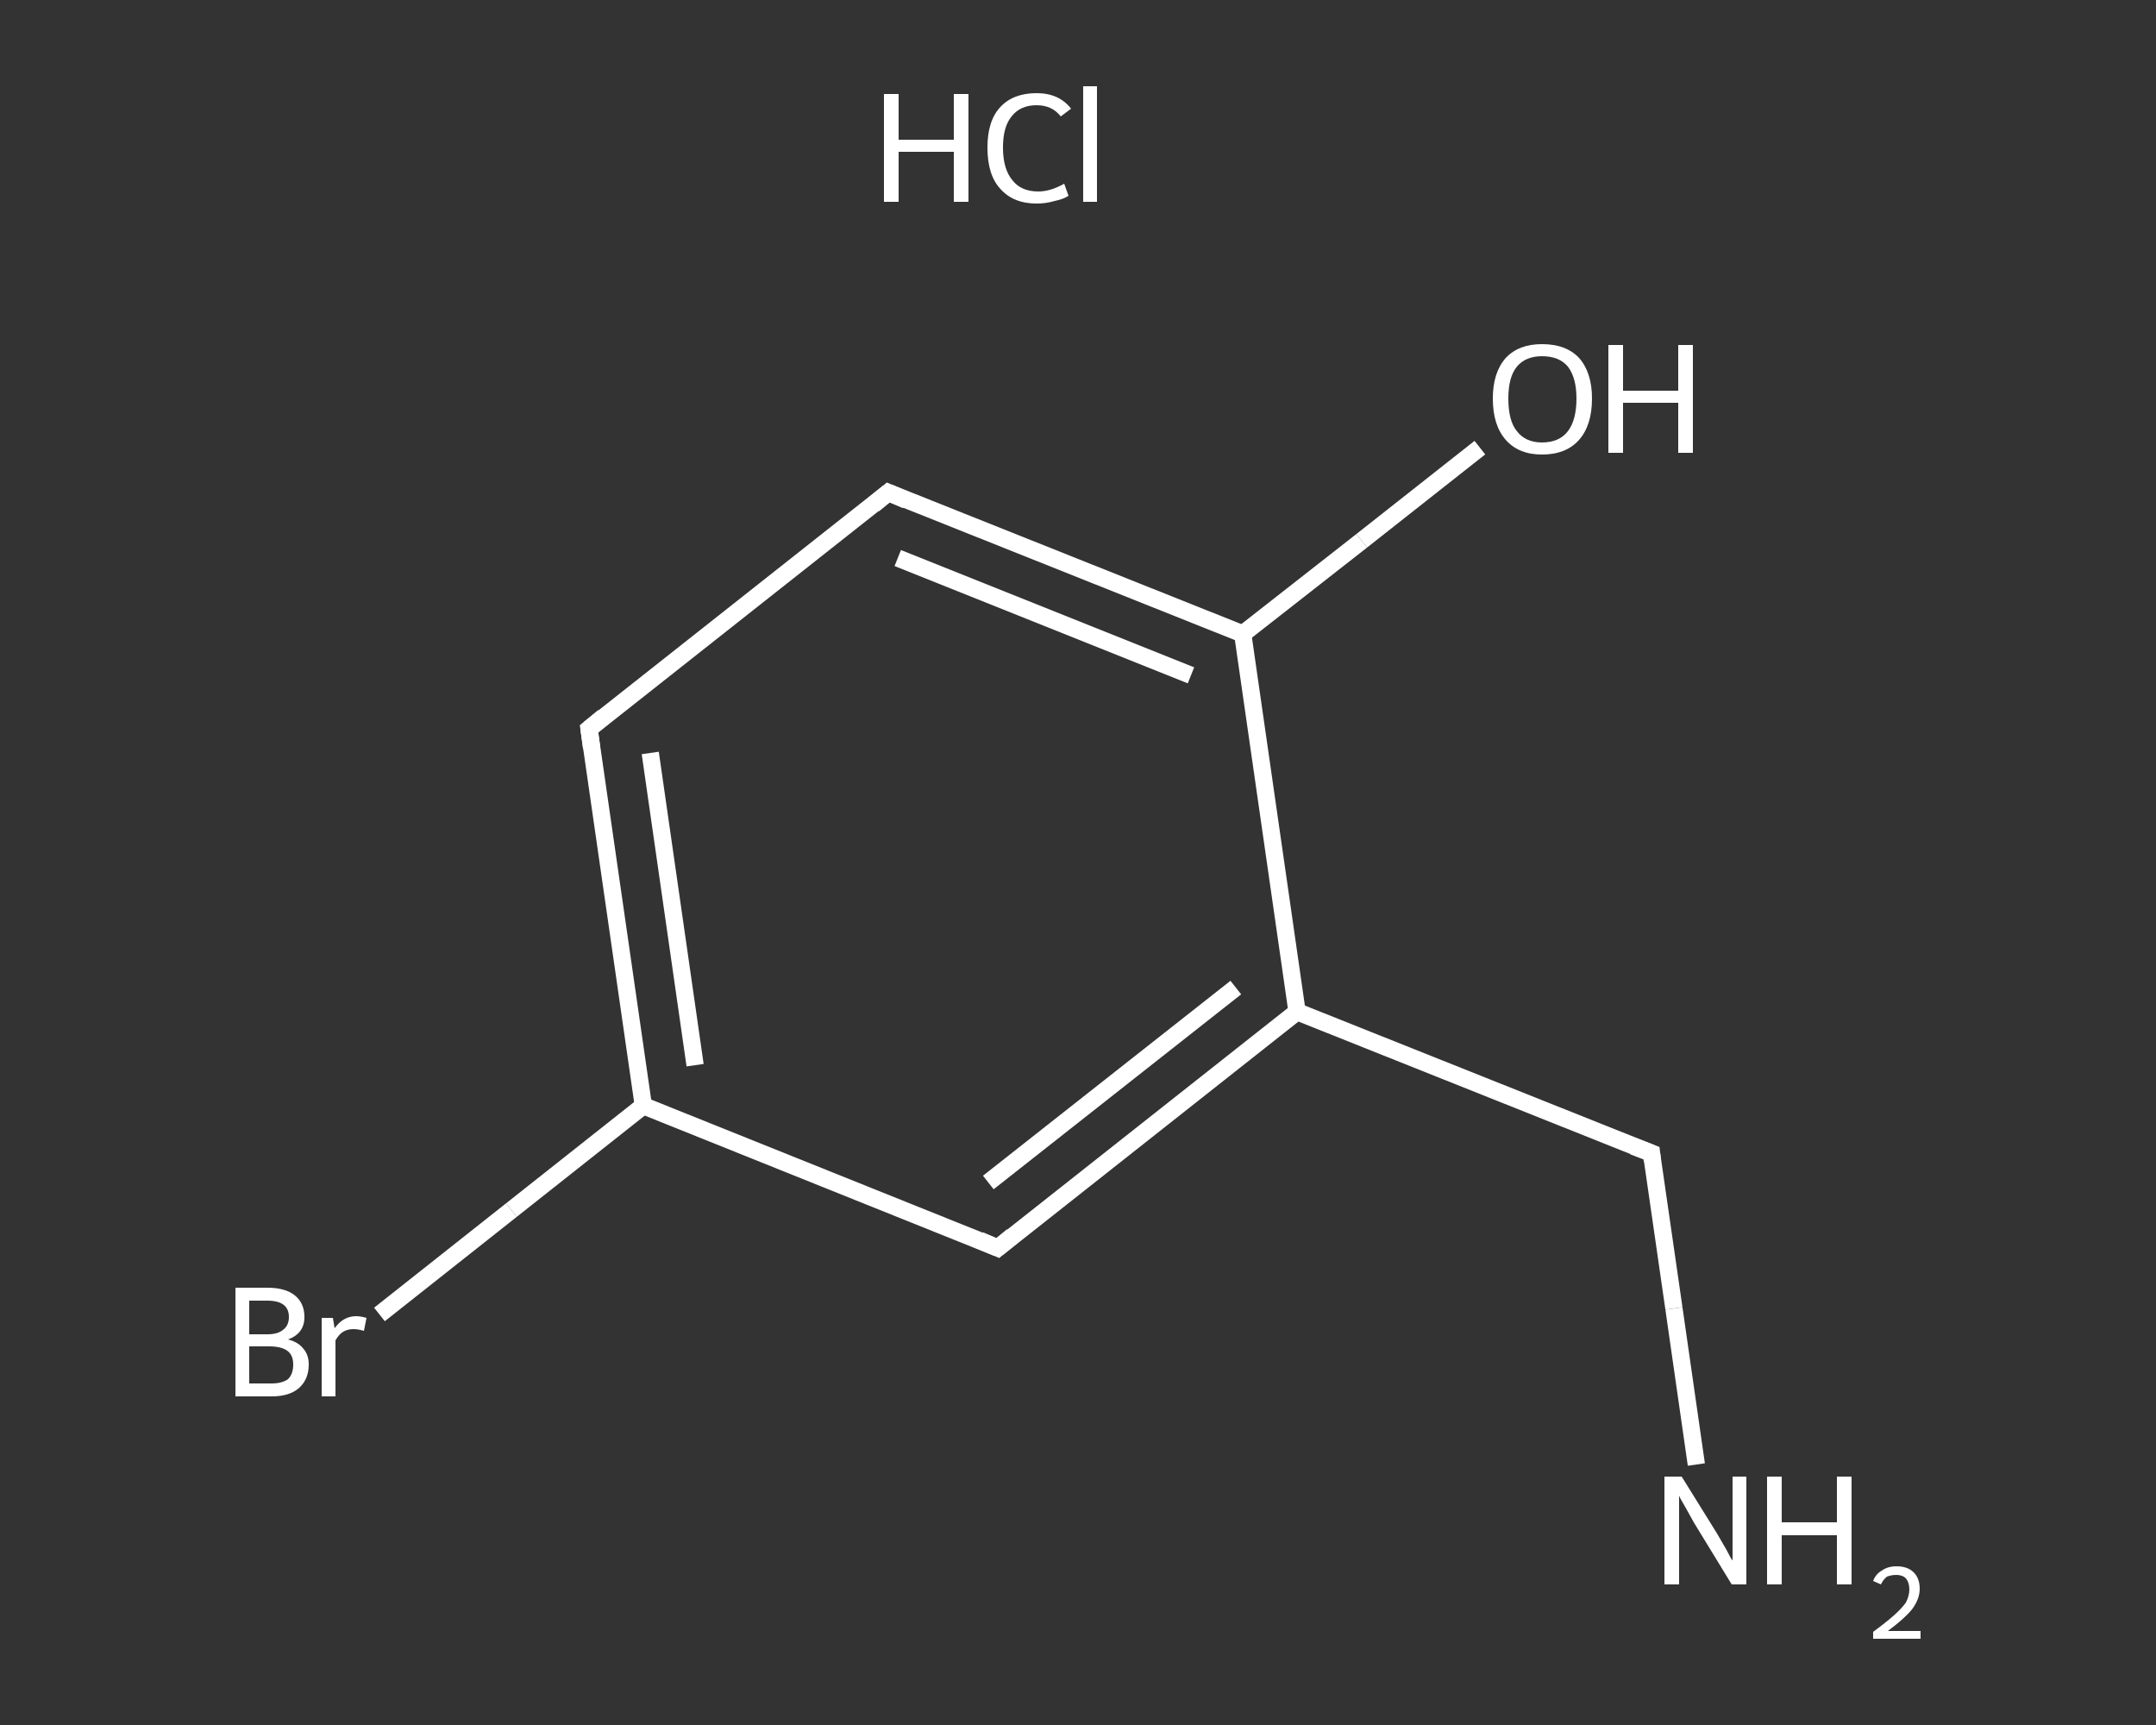 <?xml version='1.0' encoding='iso-8859-1'?>
<svg version='1.1' baseProfile='full'
              xmlns='http://www.w3.org/2000/svg'
                      xmlns:rdkit='http://www.rdkit.org/xml'
                      xmlns:xlink='http://www.w3.org/1999/xlink'
                  xml:space='preserve'
width='250px' height='200px' viewBox='0 0 250 200'>
<rect x="0" y="0" width="250" height="200" fill="#333333" stroke="none"/>
<!-- END OF HEADER -->
<rect style='opacity:1.0;fill:transparent;stroke:none' width='250.0' height='200.0' x='0.0' y='0.0'> </rect>
<path class='bond-0 atom-1 atom-2' d='M 196.7,169.8 L 194.1,151.7' style='fill:none;fill-rule:evenodd;stroke:#FFFFFF;stroke-width:2.0px;stroke-linecap:butt;stroke-linejoin:miter;stroke-opacity:1' />
<path class='bond-0 atom-1 atom-2' d='M 194.1,151.7 L 191.5,133.7' style='fill:none;fill-rule:evenodd;stroke:#FFFFFF;stroke-width:2.0px;stroke-linecap:butt;stroke-linejoin:miter;stroke-opacity:1' />
<path class='bond-1 atom-2 atom-3' d='M 191.5,133.7 L 150.4,117.3' style='fill:none;fill-rule:evenodd;stroke:#FFFFFF;stroke-width:2.0px;stroke-linecap:butt;stroke-linejoin:miter;stroke-opacity:1' />
<path class='bond-2 atom-3 atom-4' d='M 150.4,117.3 L 115.7,144.7' style='fill:none;fill-rule:evenodd;stroke:#FFFFFF;stroke-width:2.0px;stroke-linecap:butt;stroke-linejoin:miter;stroke-opacity:1' />
<path class='bond-2 atom-3 atom-4' d='M 143.3,114.5 L 114.6,137.1' style='fill:none;fill-rule:evenodd;stroke:#FFFFFF;stroke-width:2.0px;stroke-linecap:butt;stroke-linejoin:miter;stroke-opacity:1' />
<path class='bond-3 atom-4 atom-5' d='M 115.7,144.7 L 74.6,128.2' style='fill:none;fill-rule:evenodd;stroke:#FFFFFF;stroke-width:2.0px;stroke-linecap:butt;stroke-linejoin:miter;stroke-opacity:1' />
<path class='bond-4 atom-5 atom-6' d='M 74.6,128.2 L 59.3,140.3' style='fill:none;fill-rule:evenodd;stroke:#FFFFFF;stroke-width:2.0px;stroke-linecap:butt;stroke-linejoin:miter;stroke-opacity:1' />
<path class='bond-4 atom-5 atom-6' d='M 59.3,140.3 L 44.0,152.4' style='fill:none;fill-rule:evenodd;stroke:#FFFFFF;stroke-width:2.0px;stroke-linecap:butt;stroke-linejoin:miter;stroke-opacity:1' />
<path class='bond-5 atom-5 atom-7' d='M 74.6,128.2 L 68.3,84.5' style='fill:none;fill-rule:evenodd;stroke:#FFFFFF;stroke-width:2.0px;stroke-linecap:butt;stroke-linejoin:miter;stroke-opacity:1' />
<path class='bond-5 atom-5 atom-7' d='M 80.6,123.5 L 75.4,87.3' style='fill:none;fill-rule:evenodd;stroke:#FFFFFF;stroke-width:2.0px;stroke-linecap:butt;stroke-linejoin:miter;stroke-opacity:1' />
<path class='bond-6 atom-7 atom-8' d='M 68.3,84.5 L 103.0,57.1' style='fill:none;fill-rule:evenodd;stroke:#FFFFFF;stroke-width:2.0px;stroke-linecap:butt;stroke-linejoin:miter;stroke-opacity:1' />
<path class='bond-7 atom-8 atom-9' d='M 103.0,57.1 L 144.1,73.5' style='fill:none;fill-rule:evenodd;stroke:#FFFFFF;stroke-width:2.0px;stroke-linecap:butt;stroke-linejoin:miter;stroke-opacity:1' />
<path class='bond-7 atom-8 atom-9' d='M 104.1,64.7 L 138.1,78.3' style='fill:none;fill-rule:evenodd;stroke:#FFFFFF;stroke-width:2.0px;stroke-linecap:butt;stroke-linejoin:miter;stroke-opacity:1' />
<path class='bond-8 atom-9 atom-10' d='M 144.1,73.5 L 157.9,62.7' style='fill:none;fill-rule:evenodd;stroke:#FFFFFF;stroke-width:2.0px;stroke-linecap:butt;stroke-linejoin:miter;stroke-opacity:1' />
<path class='bond-8 atom-9 atom-10' d='M 157.9,62.7 L 171.6,51.9' style='fill:none;fill-rule:evenodd;stroke:#FFFFFF;stroke-width:2.0px;stroke-linecap:butt;stroke-linejoin:miter;stroke-opacity:1' />
<path class='bond-9 atom-9 atom-3' d='M 144.1,73.5 L 150.4,117.3' style='fill:none;fill-rule:evenodd;stroke:#FFFFFF;stroke-width:2.0px;stroke-linecap:butt;stroke-linejoin:miter;stroke-opacity:1' />
<path d='M 191.6,134.6 L 191.5,133.7 L 189.4,132.9' style='fill:none;stroke:#FFFFFF;stroke-width:2.0px;stroke-linecap:butt;stroke-linejoin:miter;stroke-opacity:1;' />
<path d='M 117.4,143.3 L 115.7,144.7 L 113.6,143.8' style='fill:none;stroke:#FFFFFF;stroke-width:2.0px;stroke-linecap:butt;stroke-linejoin:miter;stroke-opacity:1;' />
<path d='M 68.6,86.7 L 68.3,84.5 L 70.0,83.1' style='fill:none;stroke:#FFFFFF;stroke-width:2.0px;stroke-linecap:butt;stroke-linejoin:miter;stroke-opacity:1;' />
<path d='M 101.3,58.5 L 103.0,57.1 L 105.1,58.0' style='fill:none;stroke:#FFFFFF;stroke-width:2.0px;stroke-linecap:butt;stroke-linejoin:miter;stroke-opacity:1;' />
<path class='atom-0' d='M 102.5 10.9
L 104.2 10.9
L 104.2 16.2
L 110.6 16.2
L 110.6 10.9
L 112.3 10.9
L 112.3 23.4
L 110.6 23.4
L 110.6 17.6
L 104.2 17.6
L 104.2 23.4
L 102.5 23.4
L 102.5 10.9
' fill='#FFFFFF'/>
<path class='atom-0' d='M 114.5 17.1
Q 114.5 14.0, 116.0 12.4
Q 117.5 10.8, 120.2 10.8
Q 122.8 10.8, 124.2 12.6
L 123.0 13.5
Q 122.0 12.2, 120.2 12.2
Q 118.3 12.2, 117.3 13.5
Q 116.3 14.7, 116.3 17.1
Q 116.3 19.6, 117.4 20.9
Q 118.4 22.2, 120.4 22.2
Q 121.8 22.2, 123.4 21.3
L 123.9 22.7
Q 123.3 23.1, 122.3 23.3
Q 121.3 23.6, 120.2 23.6
Q 117.5 23.6, 116.0 21.9
Q 114.5 20.3, 114.5 17.1
' fill='#FFFFFF'/>
<path class='atom-0' d='M 125.6 10.0
L 127.2 10.0
L 127.2 23.4
L 125.6 23.4
L 125.6 10.0
' fill='#FFFFFF'/>
<path class='atom-1' d='M 195.0 171.2
L 199.1 177.8
Q 199.5 178.5, 200.2 179.7
Q 200.8 180.9, 200.9 180.9
L 200.9 171.2
L 202.5 171.2
L 202.5 183.7
L 200.8 183.7
L 196.4 176.5
Q 195.9 175.6, 195.4 174.7
Q 194.8 173.7, 194.7 173.4
L 194.7 183.7
L 193.0 183.7
L 193.0 171.2
L 195.0 171.2
' fill='#FFFFFF'/>
<path class='atom-1' d='M 204.9 171.2
L 206.6 171.2
L 206.6 176.5
L 213.0 176.5
L 213.0 171.2
L 214.7 171.2
L 214.7 183.7
L 213.0 183.7
L 213.0 178.0
L 206.6 178.0
L 206.6 183.7
L 204.9 183.7
L 204.9 171.2
' fill='#FFFFFF'/>
<path class='atom-1' d='M 217.2 183.3
Q 217.5 182.5, 218.2 182.1
Q 218.9 181.6, 219.9 181.6
Q 221.2 181.6, 221.9 182.3
Q 222.6 183.0, 222.6 184.2
Q 222.6 185.4, 221.7 186.6
Q 220.8 187.7, 218.9 189.1
L 222.7 189.1
L 222.7 190.0
L 217.2 190.0
L 217.2 189.2
Q 218.7 188.1, 219.6 187.3
Q 220.5 186.5, 221.0 185.8
Q 221.4 185.0, 221.4 184.3
Q 221.4 183.5, 221.0 183.0
Q 220.6 182.6, 219.9 182.6
Q 219.3 182.6, 218.8 182.8
Q 218.4 183.1, 218.1 183.7
L 217.2 183.3
' fill='#FFFFFF'/>
<path class='atom-6' d='M 33.4 155.3
Q 34.6 155.6, 35.2 156.4
Q 35.8 157.1, 35.8 158.2
Q 35.8 159.9, 34.7 160.9
Q 33.6 161.9, 31.5 161.9
L 27.3 161.9
L 27.3 149.3
L 31.0 149.3
Q 33.1 149.3, 34.2 150.2
Q 35.3 151.1, 35.3 152.7
Q 35.3 154.6, 33.4 155.3
M 28.9 150.8
L 28.9 154.7
L 31.0 154.7
Q 32.2 154.7, 32.8 154.2
Q 33.5 153.7, 33.5 152.7
Q 33.5 150.8, 31.0 150.8
L 28.9 150.8
M 31.5 160.4
Q 32.7 160.4, 33.4 159.9
Q 34.0 159.3, 34.0 158.2
Q 34.0 157.1, 33.3 156.6
Q 32.6 156.1, 31.2 156.1
L 28.9 156.1
L 28.9 160.4
L 31.5 160.4
' fill='#FFFFFF'/>
<path class='atom-6' d='M 38.6 152.8
L 38.8 154.0
Q 39.8 152.6, 41.3 152.6
Q 41.8 152.6, 42.5 152.8
L 42.2 154.3
Q 41.5 154.1, 41.0 154.1
Q 40.3 154.1, 39.8 154.4
Q 39.3 154.7, 38.9 155.4
L 38.9 161.9
L 37.3 161.9
L 37.3 152.8
L 38.6 152.8
' fill='#FFFFFF'/>
<path class='atom-10' d='M 173.1 46.2
Q 173.1 43.2, 174.6 41.5
Q 176.1 39.9, 178.8 39.9
Q 181.6 39.9, 183.1 41.5
Q 184.6 43.2, 184.6 46.2
Q 184.6 49.3, 183.1 51.0
Q 181.6 52.7, 178.8 52.7
Q 176.1 52.7, 174.6 51.0
Q 173.1 49.3, 173.1 46.2
M 178.8 51.3
Q 180.8 51.3, 181.8 50.0
Q 182.8 48.7, 182.8 46.2
Q 182.8 43.8, 181.8 42.5
Q 180.8 41.3, 178.8 41.3
Q 176.9 41.3, 175.9 42.5
Q 174.9 43.7, 174.9 46.2
Q 174.9 48.8, 175.9 50.0
Q 176.9 51.3, 178.8 51.3
' fill='#FFFFFF'/>
<path class='atom-10' d='M 186.5 40.0
L 188.2 40.0
L 188.2 45.3
L 194.6 45.3
L 194.6 40.0
L 196.3 40.0
L 196.3 52.5
L 194.6 52.5
L 194.6 46.7
L 188.2 46.7
L 188.2 52.5
L 186.5 52.5
L 186.5 40.0
' fill='#FFFFFF'/>
</svg>

